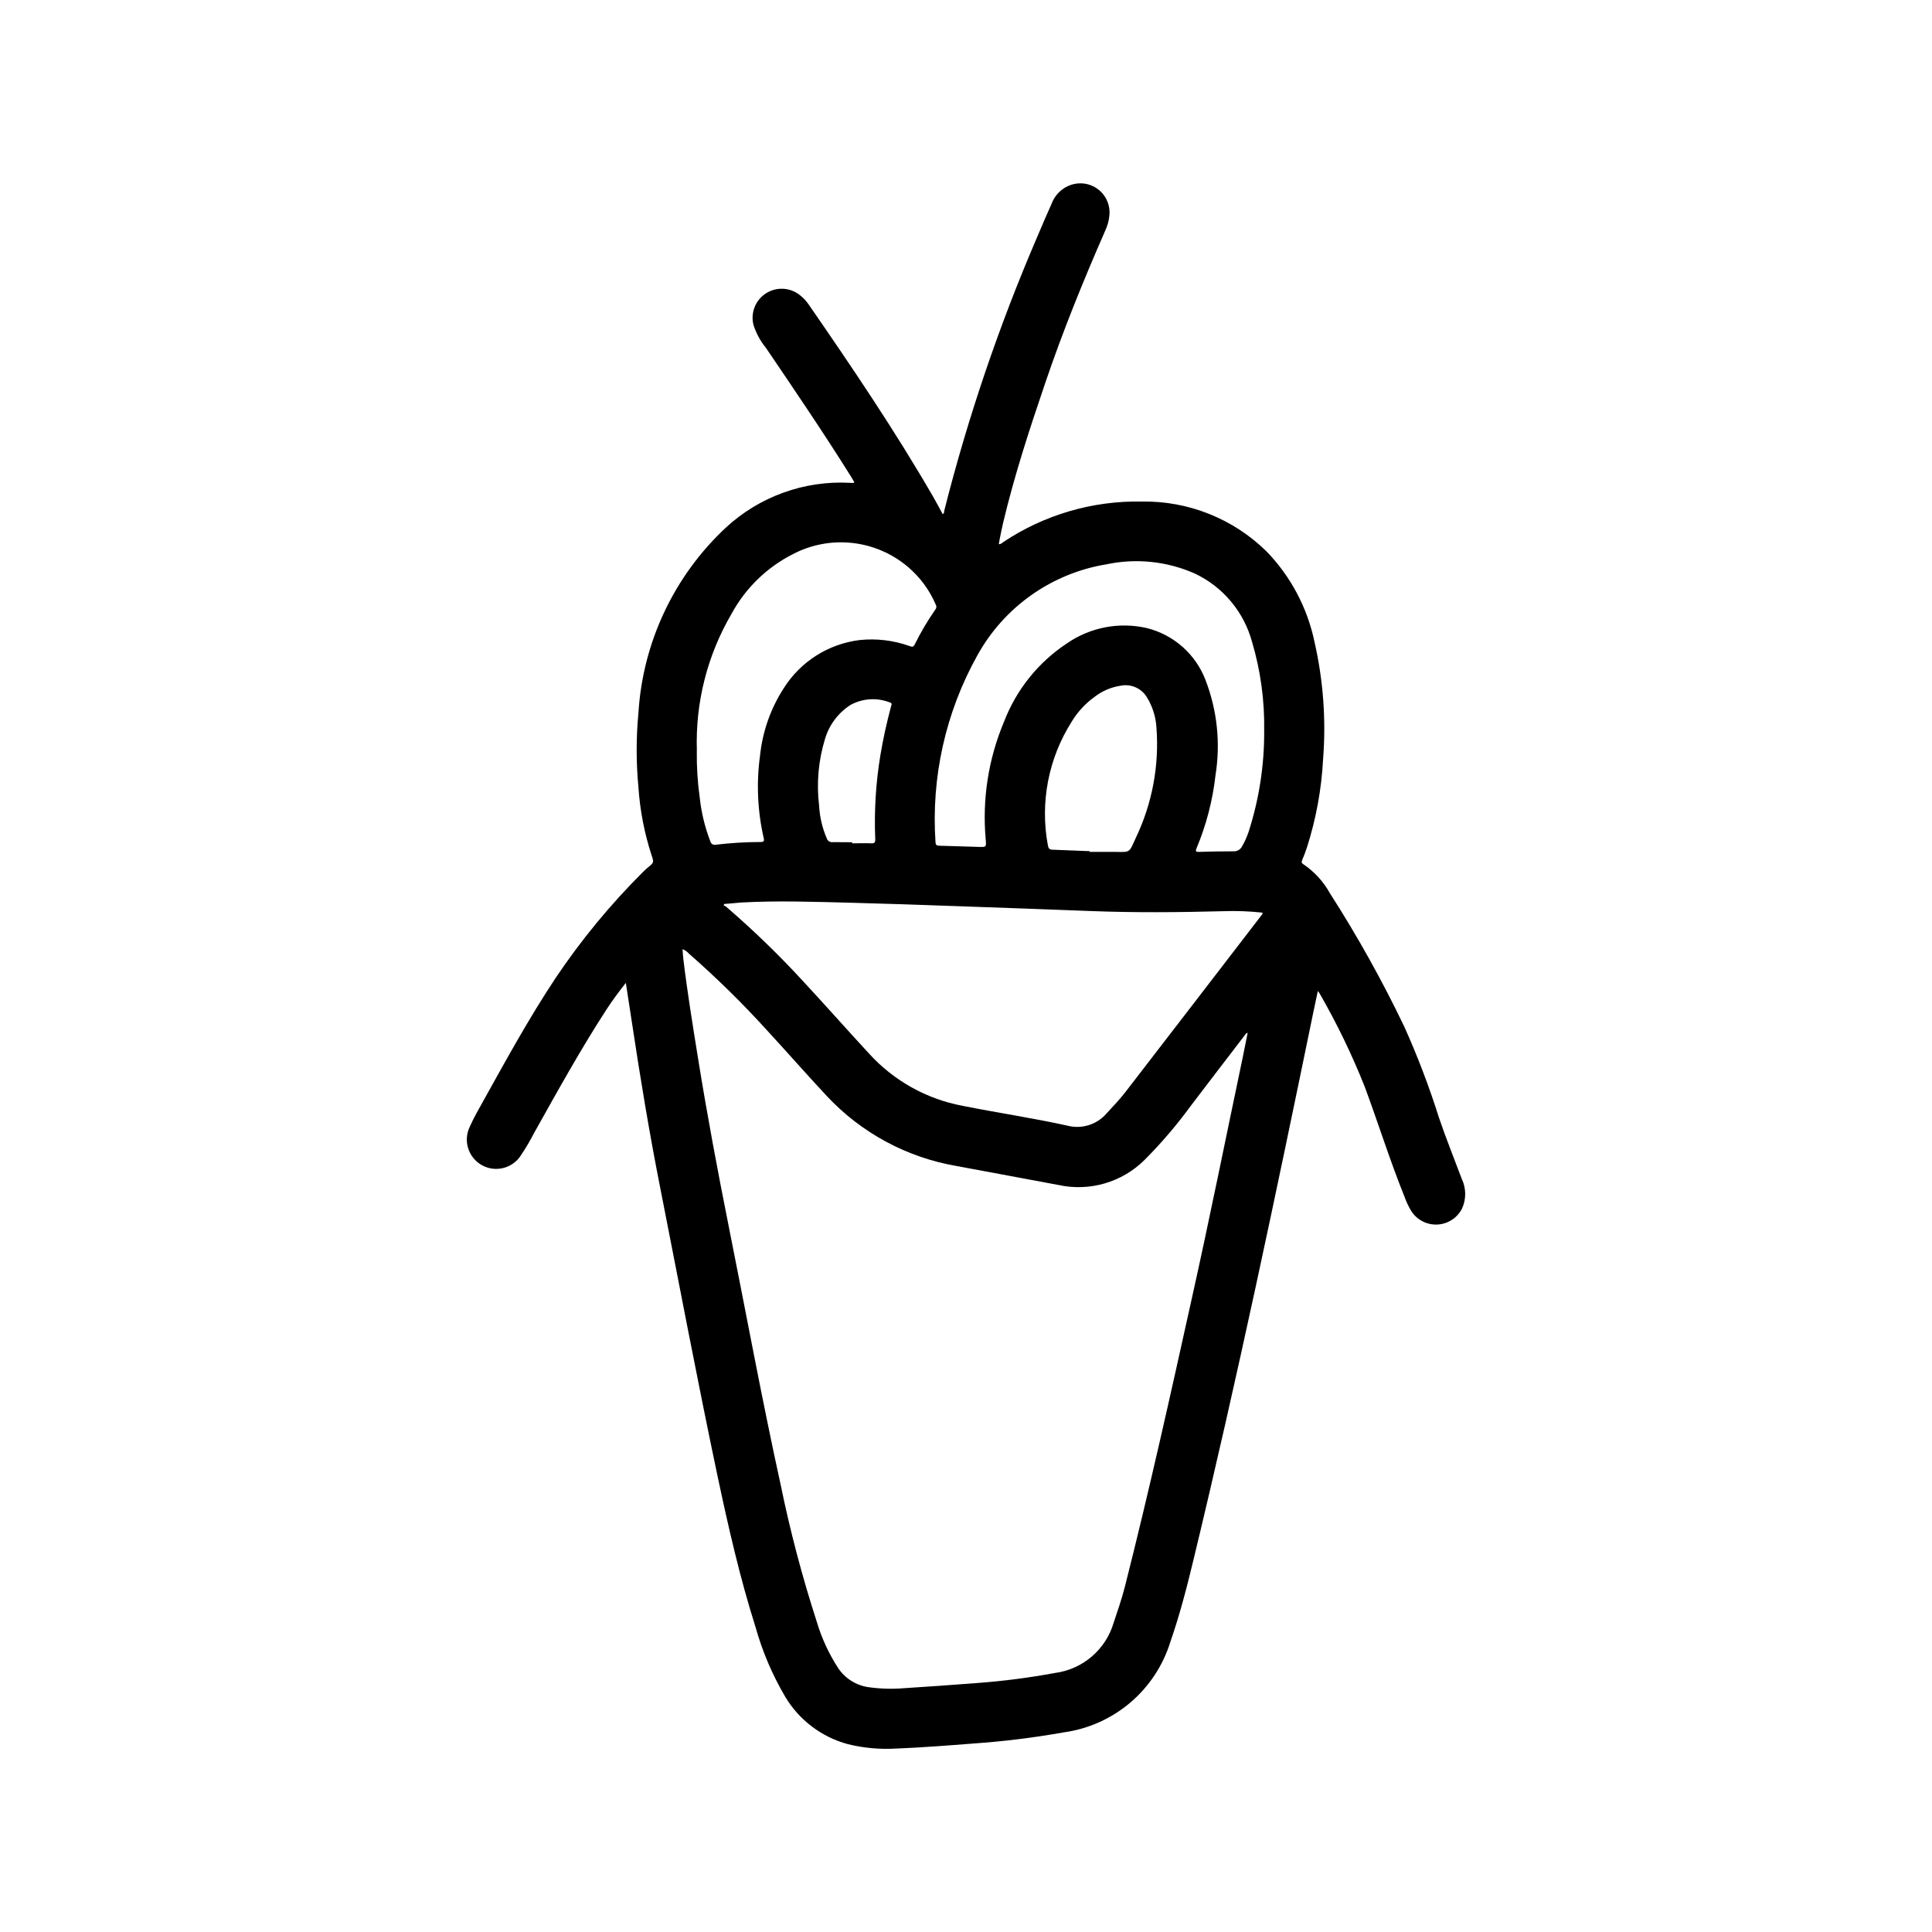 <?xml version="1.0" encoding="UTF-8"?>
<!-- Uploaded to: ICON Repo, www.iconrepo.com, Generator: ICON Repo Mixer Tools -->
<svg fill="#000000" width="800px" height="800px" version="1.1" viewBox="144 144 512 512" xmlns="http://www.w3.org/2000/svg">
 <path d="m309.85 404.47c-1.852 2.363-3.457 4.512-4.938 6.769-6.934 10.652-13.074 21.773-19.285 32.852-1.066 2.078-2.25 4.094-3.551 6.039-2.207 3.512-6.781 4.672-10.398 2.637-3.617-2.035-4.996-6.547-3.141-10.258 1.008-2.273 2.258-4.457 3.481-6.637 6.125-11.02 12.172-22.043 19.113-32.527 6.824-10.195 14.648-19.688 23.348-28.34 0.402-0.41 0.836-0.789 1.273-1.156 1.574-1.301 1.574-1.281 0.891-3.297-1.883-5.809-3.043-11.828-3.453-17.918-0.621-6.547-0.621-13.137 0-19.68 1.148-18.711 9.418-36.27 23.109-49.074 8.926-8.289 20.84-12.594 33-11.926 0.348 0 0.715 0.164 1.125-0.133-0.262-0.457-0.512-0.906-0.789-1.348-7.258-11.609-14.957-22.945-22.633-34.25h0.004c-1.484-1.812-2.613-3.887-3.328-6.117-0.805-3.199 0.512-6.555 3.281-8.348 2.766-1.793 6.367-1.629 8.957 0.41 0.918 0.699 1.715 1.539 2.363 2.488 11.539 16.688 22.898 33.488 33.062 51.059 0.859 1.488 1.645 3.008 2.473 4.512 0.465-0.172 0.348-0.566 0.418-0.852h-0.004c6.281-24.809 14.52-49.078 24.641-72.578 1.266-2.977 2.527-5.961 3.863-8.91l0.004-0.004c1.004-2.621 3.269-4.559 6.019-5.141 2.394-0.496 4.879 0.168 6.703 1.793 1.828 1.625 2.773 4.016 2.555 6.449-0.129 1.477-0.523 2.914-1.164 4.246-5.762 13.16-11.164 26.465-15.785 40.07-4.195 12.32-8.25 24.68-11.25 37.352-0.332 1.395-0.598 2.801-0.883 4.203-0.086 0.434-0.148 0.883-0.234 1.348 0.566 0.055 0.852-0.34 1.203-0.566l0.004-0.004c10.855-7.231 23.664-10.973 36.707-10.723 12.352-0.195 24.262 4.578 33.062 13.25 6.391 6.613 10.785 14.898 12.672 23.898 2.332 10.203 3.102 20.703 2.285 31.137-0.414 7.941-1.852 15.797-4.273 23.371-0.371 1.125-0.789 2.234-1.258 3.328-0.195 0.488-0.25 0.789 0.277 1.117h-0.004c2.938 1.98 5.367 4.629 7.082 7.731 7.281 11.352 13.855 23.141 19.68 35.301 3.543 7.875 6.621 15.953 9.219 24.191 1.852 5.465 4.023 10.816 6.047 16.223 1.152 2.445 1.188 5.266 0.094 7.738-1.23 2.504-3.719 4.156-6.504 4.316-2.789 0.164-5.449-1.184-6.965-3.531-0.742-1.223-1.359-2.519-1.832-3.871-3.871-9.613-6.965-19.5-10.562-29.207h-0.004c-3.387-8.504-7.379-16.754-11.949-24.684-0.07-0.133-0.188-0.25-0.441-0.598-0.426 2.016-0.789 3.816-1.195 5.637-9.98 48.539-20.152 97.047-31.789 145.22-1.754 7.281-3.629 14.531-6.094 21.625v-0.004c-1.938 6.273-5.625 11.863-10.629 16.113s-11.117 6.984-17.621 7.883c-7.984 1.422-16.039 2.41-24.129 2.969-6.738 0.527-13.484 1.047-20.238 1.324v-0.004c-4.34 0.266-8.699-0.133-12.918-1.18-6.926-1.883-12.852-6.379-16.531-12.539-3.414-5.789-6.062-12-7.871-18.469-4.172-13.168-7.227-26.617-10.086-40.109-5.359-25.387-10.164-50.895-15.184-76.359-2.875-14.539-5.289-29.125-7.496-43.816-0.527-3.391-1.047-6.777-1.605-10.445zm164.8 13.227c-0.59 0.172-0.73 0.598-0.969 0.906-4.723 6.117-9.352 12.25-14.043 18.367v-0.004c-3.719 5.106-7.824 9.918-12.281 14.391-5.996 5.977-14.621 8.488-22.891 6.668-8.98-1.699-17.98-3.328-26.969-5.023-13.199-2.262-25.293-8.793-34.426-18.586-5.336-5.723-10.492-11.609-15.809-17.375l0.004 0.004c-6.504-7.164-13.41-13.949-20.691-20.32-0.461-0.52-1.043-0.93-1.691-1.188 0.07 0.93 0.102 1.746 0.203 2.559 1.062 8.902 2.519 17.75 3.938 26.598 2.363 14.672 5.094 29.27 8.004 43.84 4.598 22.953 8.816 45.973 13.832 68.84l0.004 0.004c2.516 12.309 5.723 24.469 9.594 36.422 1.301 4.363 3.223 8.516 5.707 12.328 1.844 2.715 4.75 4.527 8 4.992 3.168 0.445 6.375 0.535 9.562 0.258 6.465-0.426 12.918-0.852 19.375-1.371 6.863-0.512 13.695-1.398 20.465-2.652 3.602-0.473 6.988-1.98 9.746-4.34 2.762-2.356 4.781-5.465 5.809-8.945 1.055-3.188 2.164-6.352 2.992-9.613 6.43-25.363 12.098-50.902 17.75-76.445 4.723-21.184 8.98-42.445 13.445-63.668 0.434-2.191 0.875-4.379 1.34-6.644zm-138.69-34.141-0.211 0.371h-0.004c0.234 0.082 0.457 0.199 0.664 0.336 7.301 6.289 14.227 13.004 20.734 20.113 5.801 6.242 11.438 12.641 17.223 18.895 6.516 7.144 15.176 11.98 24.68 13.773 9.242 1.844 18.57 3.227 27.773 5.25 3.82 1.02 7.891-0.246 10.461-3.258 1.73-1.867 3.481-3.707 5.031-5.715 12.012-15.574 24.008-31.164 35.992-46.77 0.141-0.188 0.363-0.355 0.262-0.691h-0.004c-3.453-0.379-6.93-0.508-10.398-0.383-11.762 0.309-23.531 0.41-35.289-0.047-11.996-0.461-23.996-0.898-36-1.316-9.18-0.324-18.359-0.652-27.551-0.883-9.59-0.242-19.184-0.582-28.773-0.062-1.52 0.094-3.055 0.301-4.59 0.387zm143.06-46.027c0.125-7.949-0.965-15.867-3.231-23.484-2.184-7.984-7.766-14.605-15.27-18.105-7.297-3.199-15.41-4.043-23.207-2.406-14.582 2.363-27.262 11.316-34.371 24.27-8.367 15.059-12.195 32.223-11.02 49.41 0.039 0.828 0.457 0.898 1.102 0.914 3.441 0.086 6.879 0.203 10.32 0.309 2.07 0.062 2.055 0.07 1.875-2.031-0.949-10.617 0.719-21.305 4.856-31.129 3.254-8.5 9.09-15.77 16.688-20.781 6.164-4.258 13.836-5.731 21.137-4.055 7.156 1.77 12.984 6.941 15.598 13.832 3.074 8 3.981 16.668 2.629 25.129-0.746 6.68-2.441 13.219-5.039 19.418-0.316 0.789-0.188 0.961 0.66 0.938 3.031-0.094 6.07-0.156 9.102-0.148 0.957 0.062 1.863-0.445 2.305-1.301 0.695-1.207 1.27-2.481 1.719-3.801 2.816-8.711 4.215-17.82 4.148-26.977zm-150.36 5.422c-0.055 4.18 0.207 8.355 0.785 12.492 0.426 3.953 1.371 7.828 2.809 11.535 0.078 0.312 0.273 0.582 0.547 0.746 0.277 0.168 0.609 0.215 0.918 0.133 3.918-0.469 7.863-0.711 11.809-0.715 0.789 0 1.07-0.156 0.867-1.031-1.645-7.168-1.977-14.574-0.977-21.859 0.656-6.379 2.816-12.512 6.297-17.895 4.453-7.047 11.832-11.723 20.105-12.738 4.457-0.465 8.965 0.074 13.188 1.574 0.551 0.18 1 0.426 1.387-0.371l-0.004 0.004c1.594-3.231 3.426-6.336 5.488-9.289 0.297-0.348 0.348-0.844 0.133-1.246-1.656-3.906-4.207-7.367-7.453-10.098-4.152-3.504-9.25-5.699-14.652-6.301-5.398-0.605-10.855 0.406-15.68 2.906-6.941 3.496-12.652 9.031-16.359 15.863-6.43 10.984-9.617 23.566-9.191 36.289zm104.1 26.617v0.195h7.25c3.289 0.078 3.289 0.109 4.644-2.953l0.309-0.676h-0.004c4.383-9.129 6.285-19.254 5.508-29.355-0.176-2.871-1.066-5.656-2.59-8.098-1.461-2.328-4.211-3.504-6.902-2.961-2.523 0.383-4.902 1.402-6.918 2.969-2.438 1.758-4.496 3.988-6.047 6.562-6.184 9.754-8.438 21.488-6.297 32.836 0.148 0.789 0.441 1.078 1.258 1.094 3.25 0.117 6.527 0.25 9.801 0.387zm-62.922-2.363v0.285c1.637 0 3.281-0.078 4.922 0 0.984 0.062 1.227-0.18 1.188-1.18l-0.004-0.004c-0.301-7.453 0.16-14.922 1.387-22.285 0.723-4.328 1.676-8.598 2.809-12.832 0.109-0.418 0.402-0.828-0.332-1.039h0.004c-3.41-1.336-7.234-1.086-10.441 0.68-3.238 2.086-5.625 5.266-6.723 8.957-1.766 5.734-2.301 11.777-1.574 17.734 0.156 2.984 0.844 5.918 2.031 8.66 0.199 0.641 0.816 1.051 1.48 0.992 1.738 0 3.504 0.031 5.266 0.031z"/>
</svg>